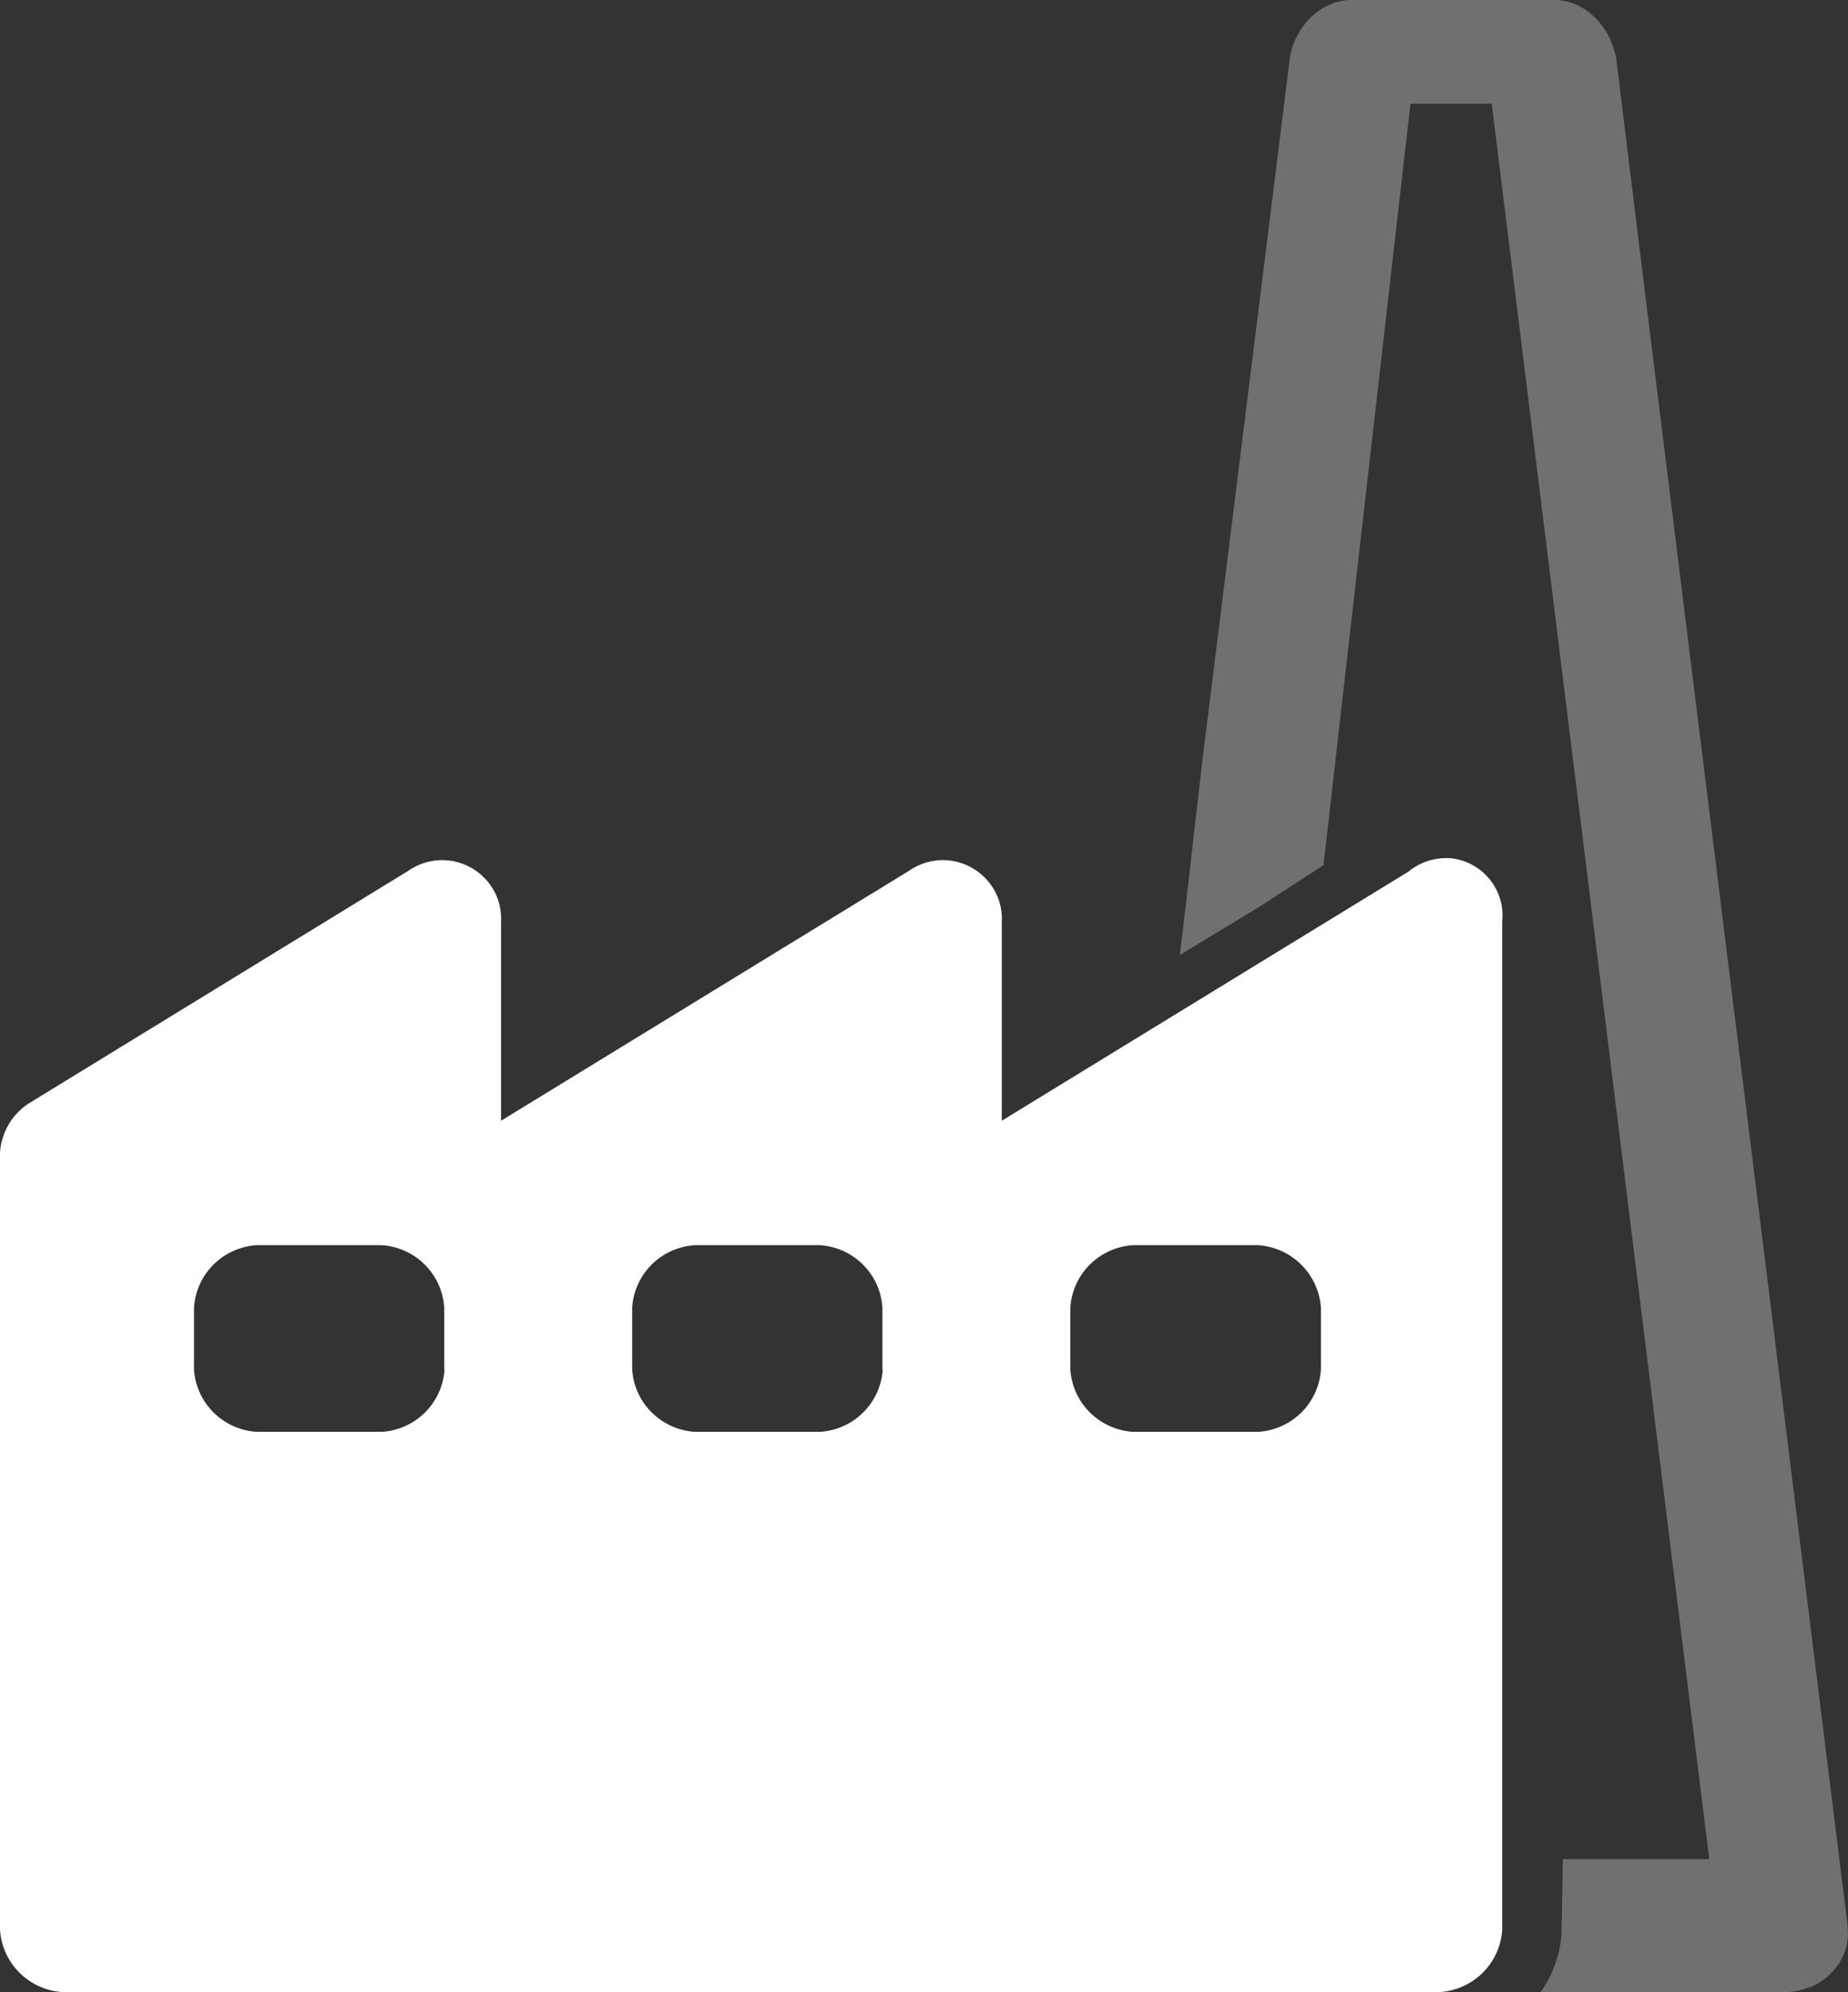 <svg width="64" height="69" viewBox="0 0 64 69" fill="none" xmlns="http://www.w3.org/2000/svg">
<rect x="0" y="0" width="64" height="69" fill="#333333" stroke="none"/>
<g clip-path="url(#clip0_1227_4391)">
<path d="M48.781 30.186L34.694 38.816V31.914C34.749 30.798 33.869 29.847 32.748 29.792C32.275 29.77 31.824 29.912 31.439 30.186L17.353 38.816V31.914C17.408 30.798 16.528 29.847 15.406 29.792C14.933 29.77 14.482 29.912 14.098 30.186L1.089 38.16C0.462 38.521 0.066 39.166 0 39.888V66.841C0.077 68 1.001 68.919 2.166 68.996H49.858C51.024 68.919 51.948 68 52.025 66.841V31.903C52.135 30.82 51.343 29.847 50.254 29.726C49.727 29.683 49.188 29.847 48.781 30.186ZM15.395 47.436C15.318 48.595 14.395 49.514 13.229 49.591H8.885C7.72 49.514 6.796 48.595 6.719 47.436V45.281C6.796 44.121 7.72 43.203 8.885 43.126H13.218C14.383 43.203 15.307 44.121 15.384 45.281V47.436H15.395ZM30.57 47.436C30.494 48.595 29.57 49.514 28.404 49.591H24.061C22.895 49.514 21.971 48.595 21.894 47.436V45.281C21.971 44.121 22.895 43.203 24.061 43.126H28.393C29.559 43.203 30.483 44.121 30.559 45.281V47.436H30.57ZM45.746 47.436C45.669 48.595 44.745 49.514 43.579 49.591H39.236C38.07 49.514 37.146 48.595 37.069 47.436V45.281C37.146 44.121 38.07 43.203 39.236 43.126H43.568C44.734 43.203 45.658 44.121 45.746 45.281V47.436Z" fill="white"/>
<path opacity="0.3" d="M63.978 66.622L57.061 10.879L55.962 1.931C55.962 1.921 55.951 1.899 55.94 1.888C55.83 1.385 55.577 0.925 55.203 0.575C54.818 0.203 54.312 -0.005 53.784 -0.005H46.845C46.318 -0.005 45.812 0.203 45.427 0.575C45.042 0.936 44.778 1.417 44.679 1.942L41.644 26.313C41.545 27.21 41.457 27.954 41.358 28.775C41.336 29.004 41.303 29.234 41.281 29.486C41.204 30.175 41.116 30.962 40.995 31.936C40.973 32.166 40.94 32.417 40.907 32.669L40.863 33.073L43.59 31.422L45.834 29.967C45.911 29.3 45.977 28.709 46.043 28.151C46.12 27.451 46.197 26.795 46.285 26.018L48.847 3.594H51.662L59.194 64.39H54.125L54.081 66.841V66.895V66.95C54.037 67.683 53.784 68.394 53.355 68.995H61.801H61.823C62.043 68.995 62.252 68.963 62.461 68.897C62.559 68.864 62.658 68.831 62.757 68.799C62.922 68.722 63.076 68.635 63.219 68.514C63.274 68.471 63.329 68.427 63.384 68.372C63.549 68.208 63.692 68.022 63.791 67.814L63.813 67.781C63.923 67.541 63.989 67.278 64 67.016C64 66.884 63.989 66.753 63.978 66.622Z" fill="white"/>
</g>
<defs>
<clipPath id="clip0_1227_4391">
<rect width="64" height="69" fill="white"/>
</clipPath>
</defs>
</svg>
